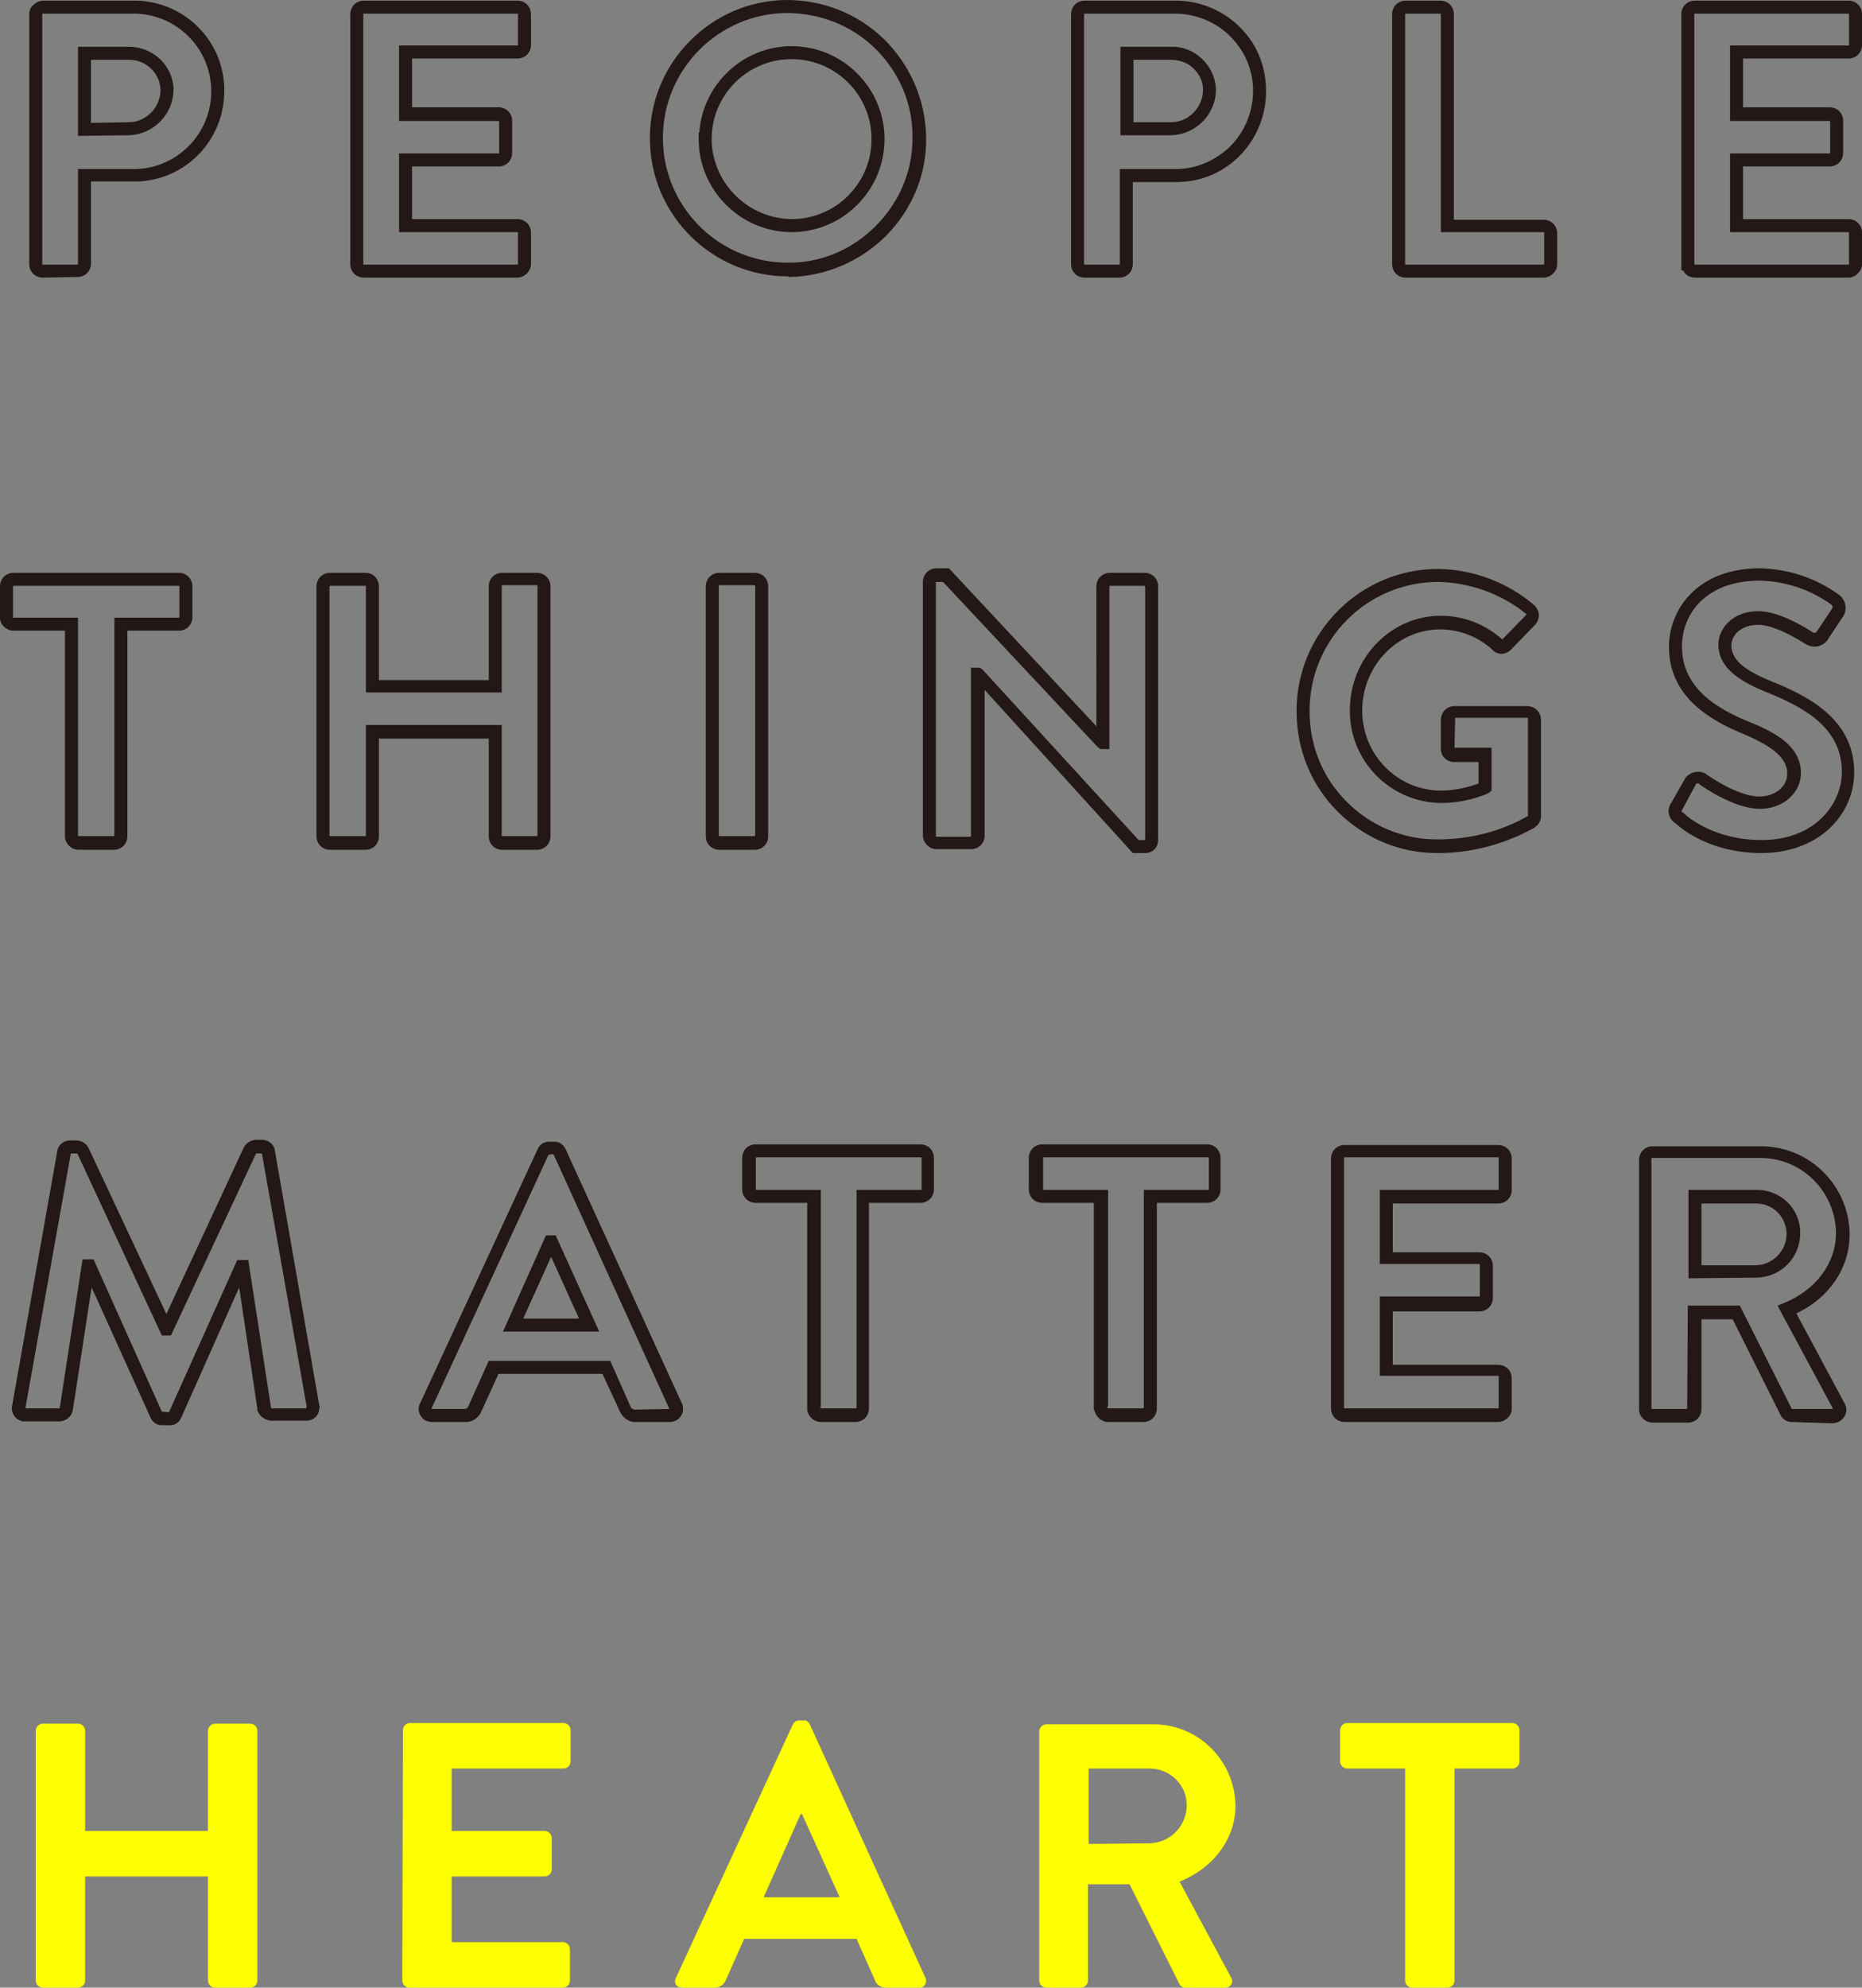<?xml version="1.0" encoding="utf-8"?>
<svg version="1.1" id="copy.svg" xmlns="http://www.w3.org/2000/svg" xmlns:xlink="http://www.w3.org/1999/xlink" x="0px" y="0px" viewBox="0 0 286.5 305.7">
<rect x="0" y="0" width="286.5" height="305.7" fill="#808080" stroke="none"/>
<title>maincopy</title>
<path id="PEOPLE_things_MATTER_Heart" fill="#FDFE00" d="M5.5,304.6c0,0.6,0.5,1.1,1.1,1.1H12c0.6,0,1.1-0.5,1.1-1.1l0,0v-16H32v16
	c0,0.6,0.5,1.1,1.1,1.1c0,0,0,0,0,0h5.4c0.6,0,1.1-0.5,1.1-1.1v-38.4c0-0.6-0.5-1.1-1.1-1.1h-5.4c-0.6,0-1.1,0.5-1.1,1.1l0,0v15.4
	H13.1v-15.4c0-0.6-0.5-1.1-1.1-1.1c0,0,0,0,0,0H6.6c-0.6,0-1.1,0.5-1.1,1.1L5.5,304.6z M61.9,304.6c0,0.6,0.5,1.1,1.1,1.1h0h23.6
	c0.6,0,1.1-0.5,1.1-1.1l0,0v-4.8c0-0.6-0.5-1.1-1.1-1.1c0,0,0,0,0,0H69.5v-10.1h14.3c0.6,0,1.1-0.5,1.1-1.1c0,0,0,0,0,0v-4.8
	c0-0.6-0.5-1.1-1.1-1.1H69.5V272h17.2c0.6,0,1.1-0.5,1.1-1.1l0,0v-4.8c0-0.6-0.5-1.1-1.1-1.1c0,0,0,0,0,0H63.1
	c-0.6,0-1.1,0.5-1.1,1.1l0,0L61.9,304.6L61.9,304.6z M105,305.7h5c0.8,0,1.4-0.5,1.7-1.2l2.8-6.3h17.3l2.8,6.3
	c0.2,0.7,0.9,1.2,1.7,1.2h5.1c0.5,0.1,1-0.3,1.1-0.9c0,0,0,0,0,0c0-0.2,0-0.4-0.1-0.6l-17.8-39c-0.2-0.4-0.6-0.7-1-0.6H123
	c-0.4,0-0.8,0.2-1,0.6l-18,39c-0.3,0.5-0.1,1.1,0.4,1.4c0,0,0,0,0,0C104.6,305.6,104.8,305.7,105,305.7L105,305.7z M117.5,291.8
	l5.7-12.8h0.2l5.8,12.8H117.5z M159.9,304.6c0,0.6,0.5,1.1,1.1,1.1h0h5.3c0.6,0,1.1-0.5,1.1-1.1v-14.8h6.4l7.7,15.4
	c0.2,0.3,0.5,0.5,0.9,0.5h6.1c0.6,0,1.1-0.4,1.1-1c0,0,0,0,0,0c0-0.2-0.1-0.4-0.2-0.6l-7.9-14.7c5-2,8.6-6.4,8.6-11.7
	c-0.1-6.9-5.7-12.5-12.6-12.5H161c-0.6,0-1.1,0.5-1.1,1.1l0,0L159.9,304.6L159.9,304.6z M167.5,283.6V272h9.4c3.1,0,5.7,2.5,5.7,5.6
	c0,3.2-2.5,5.8-5.7,5.9L167.5,283.6z M216.2,304.6c0,0.6,0.5,1.1,1.1,1.1h5.4c0.6,0,1.1-0.5,1.1-1.1V272h8.9c0.6,0,1.1-0.5,1.1-1.1
	l0,0v-4.8c0-0.6-0.5-1.1-1.1-1.1h0h-25.4c-0.6,0-1.1,0.5-1.1,1.1l0,0v4.8c0,0.6,0.5,1.1,1.1,1.1h0h8.9L216.2,304.6L216.2,304.6z"/>
<path fill="#231815" d="M24.9,219.2c-0.8,0-1.5-0.5-1.8-1.3l-9-19.9l-2.9,18.9c-0.2,1-1,1.6-1.9,1.7l-5.2,0c-0.2,0-0.4,0-0.6,0
	c-0.1,0-0.2,0-0.3-0.1c-1-0.3-1.6-1.4-1.3-2.5l6.9-38.9c0.1-1,1-1.7,2-1.7c0,0,0,0,0,0h0.9c0.8,0,1.5,0.4,1.9,1.1l12,25.6l11.9-25.6
	c0.4-0.8,1.2-1.2,2-1.2l0.8,0c1,0,1.9,0.7,2,1.7l6.8,39c0.1,0.2,0.1,0.5,0,0.8c-0.1,1.1-1.1,1.8-2.2,1.7l-5.2,0
	c-1-0.1-1.8-0.7-2.1-1.6l0-0.2L36.8,198l-8.9,20c-0.3,0.8-1.1,1.3-2,1.2l-0.9,0C24.9,219.2,24.9,219.2,24.9,219.2z M24.9,217.1
	L24.9,217.1l1.1,0.1l10.5-23.4h1.7l3.5,22.7c0,0.1,0.1,0.1,0.2,0.1l5.2,0l0-0.1l0.1-0.1l-6.9-39l-0.9,0l-13.1,28h-1.4l-13-28l-1,0
	l-7,39.2l0.1,0h5.2c0,0,0,0,0-0.1l3.5-22.8h1.7L24.9,217.1L24.9,217.1z M103.1,218.7c-0.1,0-0.1,0-0.2,0h-5
	c-1.1,0.1-2.2-0.7-2.6-1.8l-2.6-5.6H76.7l-2.6,5.7c-0.4,1-1.4,1.8-2.6,1.7h-5c-0.3,0-0.7-0.1-1-0.2c-1-0.6-1.4-1.8-0.8-2.8l18-38.9
	c0.3-0.8,1.1-1.3,2-1.2l0.5,0c0.8-0.1,1.6,0.5,1.9,1.3l17.8,38.9c0.2,0.3,0.2,0.7,0.2,1.1C105,217.9,104.1,218.7,103.1,218.7z
	 M103,216.7l0.1,0L103,216.7l-17.8-39.1l0,0l-0.1-0.1l-0.7,0.1l-18,39l0,0l0,0.1h5c0.4,0,0.6-0.2,0.7-0.5l3.1-6.9h18.7l3.1,7
	c0.1,0.3,0.4,0.5,0.7,0.5L103,216.7z M275.7,218.7c-0.7,0-1.4-0.4-1.7-1l-7.4-14.8h-4.8v13.8c0,1.2-0.9,2.1-2.1,2.1l-5.4,0
	c-1.1,0-2.1-0.9-2.1-2h0v-38.4c0-1.2,0.9-2.1,2.1-2.1h16.6c0,0,0.1,0,0.1,0c7.4,0,13.5,6,13.6,13.5c0,5.2-3.1,9.8-8.2,12.2l7.4,13.8
	c0.2,0.3,0.3,0.7,0.3,1.1c-0.1,1.2-1.1,2-2.2,2L275.7,218.7C275.7,218.7,275.7,218.7,275.7,218.7z M259.7,200.8h8l8,15.9l6.1,0
	c0.1,0,0.2,0,0.2-0.1l-8.5-15.8l1-0.4c4.9-2,8-6.1,8-10.8c-0.1-6.3-5.2-11.5-11.6-11.5c0,0,0,0-0.1,0h-16.6c-0.1,0-0.1,0-0.1,0.1
	v38.4c0,0.1,0,0.1,0.1,0.1h5.3c0,0,0.1-0.1,0.1-0.1L259.7,200.8z M230.5,218.7h-23.6c-1.2,0-2.1-0.9-2.1-2.1v-38.4
	c0-1.2,0.9-2.1,2.1-2.1h23.6c1.2,0,2.1,0.9,2.1,2.1v4.8c0,1.2-0.9,2.1-2.1,2.1h-16.2v7.5h13.3c1.2,0,2.1,0.9,2.1,2.1l0,4.9
	c0,1.2-0.9,2.1-2.1,2.1h-13.3v8.2h16.2c1.2,0,2.1,0.9,2.1,2.1v4.8C232.6,217.7,231.6,218.7,230.5,218.7z M206.9,178
	c-0.1,0-0.1,0-0.1,0.1v38.4c0,0.1,0,0.1,0.1,0.1h23.6c0.1,0,0.1,0,0.1-0.1v-4.8c0-0.1,0-0.1-0.1-0.1h-18.2v-12.2h15.3
	c0.1,0,0.1,0,0.1-0.1v-4.8c0,0-0.1-0.1-0.1-0.1l-15.3,0V183h18.2c0.1,0,0.1,0,0.1-0.1v-4.8c0-0.1,0-0.1-0.1-0.1H206.9z M170.5,218.7
	c-1,0-1.9-0.8-2.1-1.8l-0.1-0.1V185h-7.9c-1.2,0-2.1-0.9-2.1-2.1v-4.8c0-1.2,0.9-2.1,2.1-2.1h25.3c1.2,0,2.1,0.9,2.1,2.1v4.8
	c0,1.2-0.9,2.1-2.1,2.1H178v31.6c0,1.2-0.9,2.1-2.1,2.1L170.5,218.7z M170.4,216.3l0,0.2c0,0.1,0.1,0.1,0.1,0.1l5.4,0
	c0,0,0.1-0.1,0.1-0.1l0-33.5h9.9c0.1,0,0.1,0,0.1-0.1v-4.8c0-0.1,0-0.1-0.1-0.1h-25.3c-0.1,0-0.1,0-0.1,0.1v4.8c0,0.1,0,0.1,0.1,0.1
	h9.9V216.3z M126.3,218.7c-1.1,0-2-0.9-2.1-1.9l0-0.1V185h-7.9c-1.2,0-2.1-0.9-2.1-2.1v-4.8c0-1.2,0.9-2.1,2.1-2.1h25.3
	c1.2,0,2.1,0.9,2.1,2.1v4.8c0,1.2-0.9,2.1-2.1,2.1h-7.9v31.6c0,1.2-0.9,2.1-2.1,2.1L126.3,218.7z M126.2,216.4l0,0.1
	c0,0.1,0.1,0.1,0.1,0.1l5.4,0c0,0,0.1-0.1,0.1-0.1l0-33.5h9.9c0.1,0,0.1,0,0.1-0.1v-4.8c0-0.1,0-0.1-0.1-0.1h-25.3
	c-0.1,0-0.1,0-0.1,0.1v4.8c0,0.1,0,0.1,0.1,0.1h9.9V216.4z M92.2,204.8H77.4L84,190h1.5L92.2,204.8z M80.5,202.8h8.6l-4.3-9.5
	L80.5,202.8z M259.8,196.6V183h10.5c3.7,0,6.7,2.9,6.7,6.6c0,3.8-2.9,6.8-6.7,6.9L259.8,196.6z M261.8,185v9.6l8.4,0
	c2.6-0.1,4.7-2.2,4.7-4.9c-0.1-2.6-2.1-4.6-4.7-4.6H261.8z M176.2,131.2C176.2,131.2,176.2,131.2,176.2,131.2l-1.9,0l-22.8-25.1
	v22.4c0,1.2-0.9,2.1-2.1,2.1h-5.3c-1.1,0-2-0.9-2.1-2l0-0.2v-39c0.1-1.2,1-2,2.1-2c0,0,0,0,0,0h1.9l22.7,24.3V90.2
	c0-1.2,0.9-2.1,2.1-2.1h5.3c1.2,0,2.1,0.9,2.1,2.1l0,39C178.2,130.4,177.3,131.2,176.2,131.2z M175.2,129.2h0.9c0.1,0,0.1,0,0.1-0.1
	l0-38.9c0,0-0.1-0.1-0.1-0.1l-5.3,0c-0.1,0-0.1,0-0.1,0.1v25h-1.4l-0.4-0.3l-23.8-25.4h-1c0,0-0.1,0-0.1,0.1l0,39
	c0,0.1,0.1,0.1,0.1,0.1l5.2,0c0.1,0,0.1,0,0.1-0.1v-25.9h1.4l0.4,0.3L175.2,129.2z M271,131.2c-7.2,0-11.7-3.2-13.1-4.5l-0.4-0.3
	c-0.9-0.8-1-2.1-0.3-3l2.1-3.7c0.8-1.1,2.3-1.3,3.3-0.6l0.1,0.1c3.1,2.1,6,3.3,8,3.3c2.4,0,4.3-1.5,4.3-3.5c0-2.3-2-4.1-6.7-6.1
	c-4.9-2-11.5-5.6-11.5-13.4c0-5.8,4.4-12.1,14-12.1c4.4,0.1,8.6,1.5,12.2,4.1c1,0.8,1.3,2.2,0.6,3.3l-2.2,3.3
	c-0.6,1.2-2.1,1.7-3.3,1.1l-0.2-0.1c-3-1.9-5.6-3-7.4-3c-2.8,0-4.1,1.8-4.1,3.1c0,2.2,1.8,3.8,6.2,5.6c6.3,2.5,12.7,6.2,12.7,14
	c0,3.3-1.4,6.4-3.9,8.7C278.8,129.9,275.1,131.2,271,131.2z M258.7,124.8l0.3,0.2c0.7,0.7,4.8,4.2,12.1,4.2c8,0,12.3-5.4,12.3-10.5
	c0-6.6-5.5-9.8-11.5-12.2c-3.9-1.6-7.5-3.6-7.5-7.4c0-2.5,2.3-5.1,6.1-5.1c2.8,0,6.2,1.8,8.5,3.3l0,0c0.2,0.1,0.5,0,0.6-0.3l0.1-0.1
	l2.2-3.3c0.1-0.2,0.1-0.4-0.1-0.6c-3.2-2.3-7-3.6-11-3.7c-8.3,0-12,5.1-12,10.1c0,5.1,3.3,8.8,10.3,11.6c4.2,1.7,8,3.8,8,7.9
	c0,3.1-2.8,5.5-6.3,5.5c-2.4,0-5.7-1.3-9.2-3.7l-0.1-0.1c-0.2-0.2-0.4-0.1-0.6,0l0,0.1L258.7,124.8
	C258.7,124.7,258.7,124.7,258.7,124.8z M221.3,131.2h-0.2c-5.8,0-11.2-2.3-15.3-6.4c-4.1-4.1-6.3-9.6-6.3-15.4v-0.1
	c0-5.8,2.3-11.3,6.4-15.4c4.1-4.1,9.6-6.4,15.4-6.4c0,0,0,0,0,0c5.5,0.1,10.7,2.1,14.8,5.6c0.9,0.9,0.9,2.2,0,3.1l-3.7,3.8
	c-0.9,0.8-2.1,0.7-2.8-0.1c-2.2-2-5.1-3.1-8-3.1c-6.6,0-12,5.6-12,12.5c0,6.7,5.3,12.2,12,12.3c2,0,4-0.4,5.9-1.1v-3.3h-3.7
	c-1.2,0-2.1-0.9-2.1-2v-4.6c0.1-1.2,1-2,2.1-2c0,0,0,0,0.1,0l11.2,0c1.2,0.1,2,1,2,2.1v14.8c0,0.7-0.3,1.3-0.9,1.7l-0.1,0.1
	C231.6,129.8,226.5,131.2,221.3,131.2z M221.3,89.5c-5.3,0-10.3,2.1-14,5.8c-3.7,3.7-5.8,8.7-5.8,14v0.1c0,5.3,2,10.2,5.7,13.9
	c3.7,3.7,8.6,5.8,13.9,5.8h0.2c4.8,0,9.6-1.2,13.8-3.6l0,0l0-0.1v-14.9c0-0.1,0-0.1-0.1-0.1l-11.1,0l-0.1,4.6h5.7v6.6L229,122
	c-2.3,1-4.8,1.5-7.3,1.5c-7.8-0.1-14.1-6.5-14-14.3c0-8,6.3-14.5,14-14.5c3.5,0,6.8,1.3,9.4,3.6l0.1,0.1l0-0.1l3.6-3.7
	c0.1-0.1,0.1-0.1,0-0.2C231.1,91.4,226.3,89.6,221.3,89.5C221.3,89.5,221.3,89.5,221.3,89.5z M110.7,130.7c-1.2,0-2.1-0.9-2.1-2.1
	l0,0V90.2c0-1.2,0.9-2.1,2.1-2.1l5.4,0c1.2,0,2.1,0.9,2.1,2.1l0,38.4c0,1.2-0.9,2.1-2.1,2.1L110.7,130.7z M110.6,128.5
	c0,0.1,0.1,0.1,0.1,0.1l5.4,0c0,0,0.1-0.1,0.1-0.1l0-38.4c0,0-0.1-0.1-0.1-0.1l-5.4,0c0,0-0.1,0.1-0.1,0.1L110.6,128.5z M77.3,130.7
	c-1.2,0-2.1-0.9-2.1-2.1v-15H58.3v15c0,1.2-0.9,2.1-2.1,2.1h-5.4c-1.2,0-2.1-0.9-2.1-2.1l0,0V90.2c0-1.2,0.9-2.1,2.1-2.1l5.4,0
	c1.2,0,2.1,0.9,2.1,2.1v14.4h16.9V90.2c0-1.2,0.9-2.1,2.1-2.1h5.3c1.2,0,2.1,0.9,2.1,2.1l0,38.4c0,1.2-0.9,2.1-2.1,2.1L77.3,130.7z
	 M50.7,128.5c0,0.1,0.1,0.1,0.1,0.1l5.4,0c0.1,0,0.1,0,0.1-0.1v-17h20.9v17c0,0.1,0,0.1,0.1,0.1h5.3c0,0,0.1-0.1,0.1-0.1l0-38.4
	c0,0-0.1-0.1-0.1-0.1l-5.3,0c-0.1,0-0.1,0-0.1,0.1v16.4H56.3V90.2c0-0.1,0-0.1-0.1-0.1h-5.4c0,0-0.1,0.1-0.1,0.1L50.7,128.5z
	 M12.1,130.7c-1.1,0-2-0.9-2.1-1.9l0-0.1V97H2.1C1,97,0,96.1,0,95l0-4.8c0-1.2,0.9-2.1,2.1-2.1h25.4c1.2,0,2.1,0.9,2.1,2.1v4.7
	c0,1.2-0.9,2.1-2.1,2.1h-7.9v31.6c0,1.2-0.9,2.1-2.1,2.1L12.1,130.7z M12,128.4l0,0.1c0,0.1,0.1,0.1,0.1,0.1l5.4,0
	c0,0,0.1-0.1,0.1-0.1l0-33.5h9.9c0.1,0,0.1,0,0.1-0.1v-4.7c0-0.1,0-0.1-0.1-0.1H2.1c-0.1,0-0.1,0-0.1,0.1v4.8C2,95,2,95,2.1,95H12
	V128.4z M284.4,42.7h-23.6c-0.8,0-1.5-0.4-1.8-1.1h-0.3V2.2c0-1.2,0.9-2.1,2.1-2.1h23.6c1.2,0,2.1,0.9,2.1,2.1v4.7
	c0,1.2-0.9,2.1-2.1,2.1h-16.2v7.5h13.3c1.2,0,2.1,0.9,2.1,2.1l0,4.9c0,1.2-0.9,2.1-2.1,2.1h-13.3v8.1h16.2c1.2,0,2.1,0.9,2.1,2.1
	v4.8C286.5,41.7,285.5,42.7,284.4,42.7z M260.7,39.6l0,1c0,0.1,0,0.1,0.1,0.1h23.6c0.1,0,0.1,0,0.1-0.1v-4.8c0-0.1,0-0.1-0.1-0.1
	h-18.2V23.6h15.3c0.1,0,0.1,0,0.1-0.1v-4.8c0,0-0.1-0.1-0.1-0.1l-15.3,0V7h18.2c0.1,0,0.1,0,0.1-0.1V2.2c0-0.1,0-0.1-0.1-0.1h-23.6
	c-0.1,0-0.1,0-0.1,0.1V39.6z M237.5,42.7h-21.2c-1.2,0-2.1-0.9-2.1-2.1V2.2c0-1.2,0.9-2.1,2.1-2.1h5.3c1.2,0,2.1,0.9,2.1,2.1l0,31.6
	h13.8c1.2,0,2.1,0.9,2.1,2.1v4.8C239.6,41.7,238.6,42.7,237.5,42.7z M221.6,2.1l-5.3,0c-0.1,0-0.1,0-0.1,0.1v38.4
	c0,0.1,0,0.1,0.1,0.1h21.2c0.1,0,0.1,0,0.1-0.1v-4.8c0-0.1,0-0.1-0.1-0.1h-15.8V2.2C221.7,2.1,221.6,2.1,221.6,2.1z M166.9,42.7
	c-1.2,0-2.1-0.9-2.1-2.1V2.2c0-1.2,0.9-2.1,2.1-2.1h13.6c0.2,0,0.5,0,0.7,0c3.7,0.1,7.2,1.6,9.8,4.3c2.6,2.7,3.9,6.2,3.8,10
	c-0.1,3.7-1.6,7.2-4.3,9.8c-2.7,2.6-6.2,3.9-10,3.8l-6.2,0v12.6c0,1.2-0.9,2.1-2.1,2.1L166.9,42.7z M180.9,2.1c-0.1,0-0.2,0-0.4,0
	l-13.6,0c-0.1,0-0.1,0-0.1,0.1v38.4c0,0.1,0,0.1,0.1,0.1h5.3c0,0,0.1-0.1,0.1-0.1l0-14.6h8.2c3.2,0.1,6.2-1.1,8.6-3.3
	c2.3-2.2,3.6-5.2,3.7-8.4c0.1-3.2-1.1-6.2-3.3-8.5c-2.2-2.3-5.2-3.6-8.4-3.7C181.1,2.1,181,2.1,180.9,2.1z M79.6,42.7H56
	c-1.2,0-2.1-0.9-2.1-2.1V2.2c0-1.2,0.9-2.1,2.1-2.1h23.6c1.2,0,2.1,0.9,2.1,2.1v4.7c0,1.2-0.9,2.1-2.1,2.1H63.4v7.5h13.3
	c1.2,0,2.1,0.9,2.1,2.1l0,4.9c0,1.2-0.9,2.1-2.1,2.1H63.4v8.1h16.2c1.2,0,2.1,0.9,2.1,2.1v4.8C81.7,41.7,80.7,42.7,79.6,42.7z
	 M56,2.1c-0.1,0-0.1,0-0.1,0.1v38.4c0,0.1,0,0.1,0.1,0.1h23.6c0.1,0,0.1,0,0.1-0.1v-4.8c0-0.1,0-0.1-0.1-0.1H61.4V23.6h15.3
	c0.1,0,0.1,0,0.1-0.1v-4.8c0,0-0.1-0.1-0.1-0.1l-15.3,0V7h18.2c0.1,0,0.1,0,0.1-0.1V2.2c0-0.1,0-0.1-0.1-0.1H56z M6.6,42.7
	c-1.2,0-2.1-0.9-2.1-2.1V2.2c0-0.6,0.2-1.1,0.7-1.5s0.9-0.6,1.5-0.6l13.6,0c0.2,0,0.5,0,0.7,0c7.7,0.2,13.8,6.6,13.5,14.3
	c-0.2,7.7-6.6,13.8-14.3,13.5l-6.2,0v12.6c0,1.2-0.9,2.1-2.1,2.1L6.6,42.7z M6.6,2.1c-0.1,0-0.1,0.1-0.1,0.1v38.4
	c0,0.1,0,0.1,0.1,0.1h5.3c0,0,0.1-0.1,0.1-0.1l0-14.6h8.2c6.6,0.2,12.1-5,12.3-11.6c0.2-6.6-5-12.1-11.6-12.3c-0.2,0-0.4,0-0.7,0
	L6.6,2.1C6.6,2.1,6.6,2.1,6.6,2.1z M121.2,42.5c-11.6,0-21.1-9.4-21.2-21V21c0.1-11.5,9.5-20.9,21-21c5.7,0,11,2.1,15.1,6.1
	c4,4,6.3,9.3,6.4,15s-2.1,11-6.1,15.1c-4,4-9.3,6.3-15,6.4C121.3,42.5,121.3,42.5,121.2,42.5z M102,21.4c0.1,10.6,8.8,19.1,19.4,19
	c5.1,0,9.9-2.1,13.5-5.8c3.6-3.7,5.6-8.5,5.5-13.7c0-5.1-2.1-9.9-5.8-13.5C131,3.9,126.1,2,121,2c-10.4,0.1-18.9,8.6-19,19V21.4z
	 M121.8,35.7c-7.8,0-14.3-6.4-14.3-14.3l0-1h0.1c0.5-7.4,6.7-13.3,14.2-13.3c0,0,0,0,0,0c3.8,0,7.4,1.5,10.1,4.2
	c2.7,2.7,4.2,6.3,4.2,10.1c0,3.8-1.5,7.4-4.2,10.1C129.2,34.2,125.6,35.7,121.8,35.7z M109.5,21.8c0.3,6.6,5.7,11.8,12.3,11.9
	c3.3,0,6.4-1.3,8.7-3.6s3.6-5.4,3.6-8.7c0-3.3-1.3-6.4-3.6-8.7c-2.3-2.3-5.4-3.6-8.7-3.6c0,0,0,0,0,0c-6.8,0-12.3,5.5-12.3,12.3
	L109.5,21.8z M12,20.9V7.2h7.7c3.7-0.1,6.9,2.8,7,6.5c0,3.9-3.1,7-6.9,7.1L12,20.9z M14,9.2v9.7l5.8-0.1c2.7,0,4.9-2.3,4.9-5
	c-0.1-2.6-2.3-4.7-5-4.6L14,9.2z M173.4,20.8h-1l0-13.6h7.7c1.8-0.1,3.5,0.6,4.8,1.8c1.3,1.2,2.1,2.9,2.2,4.7c0,3.9-3.1,7-6.9,7.1
	H173.4z M174.4,18.8h5.8c2.7,0,4.9-2.3,4.9-5c0-1.3-0.6-2.5-1.5-3.3c-0.9-0.9-2.2-1.3-3.4-1.3l-5.8,0L174.4,18.8z"/>
</svg>
